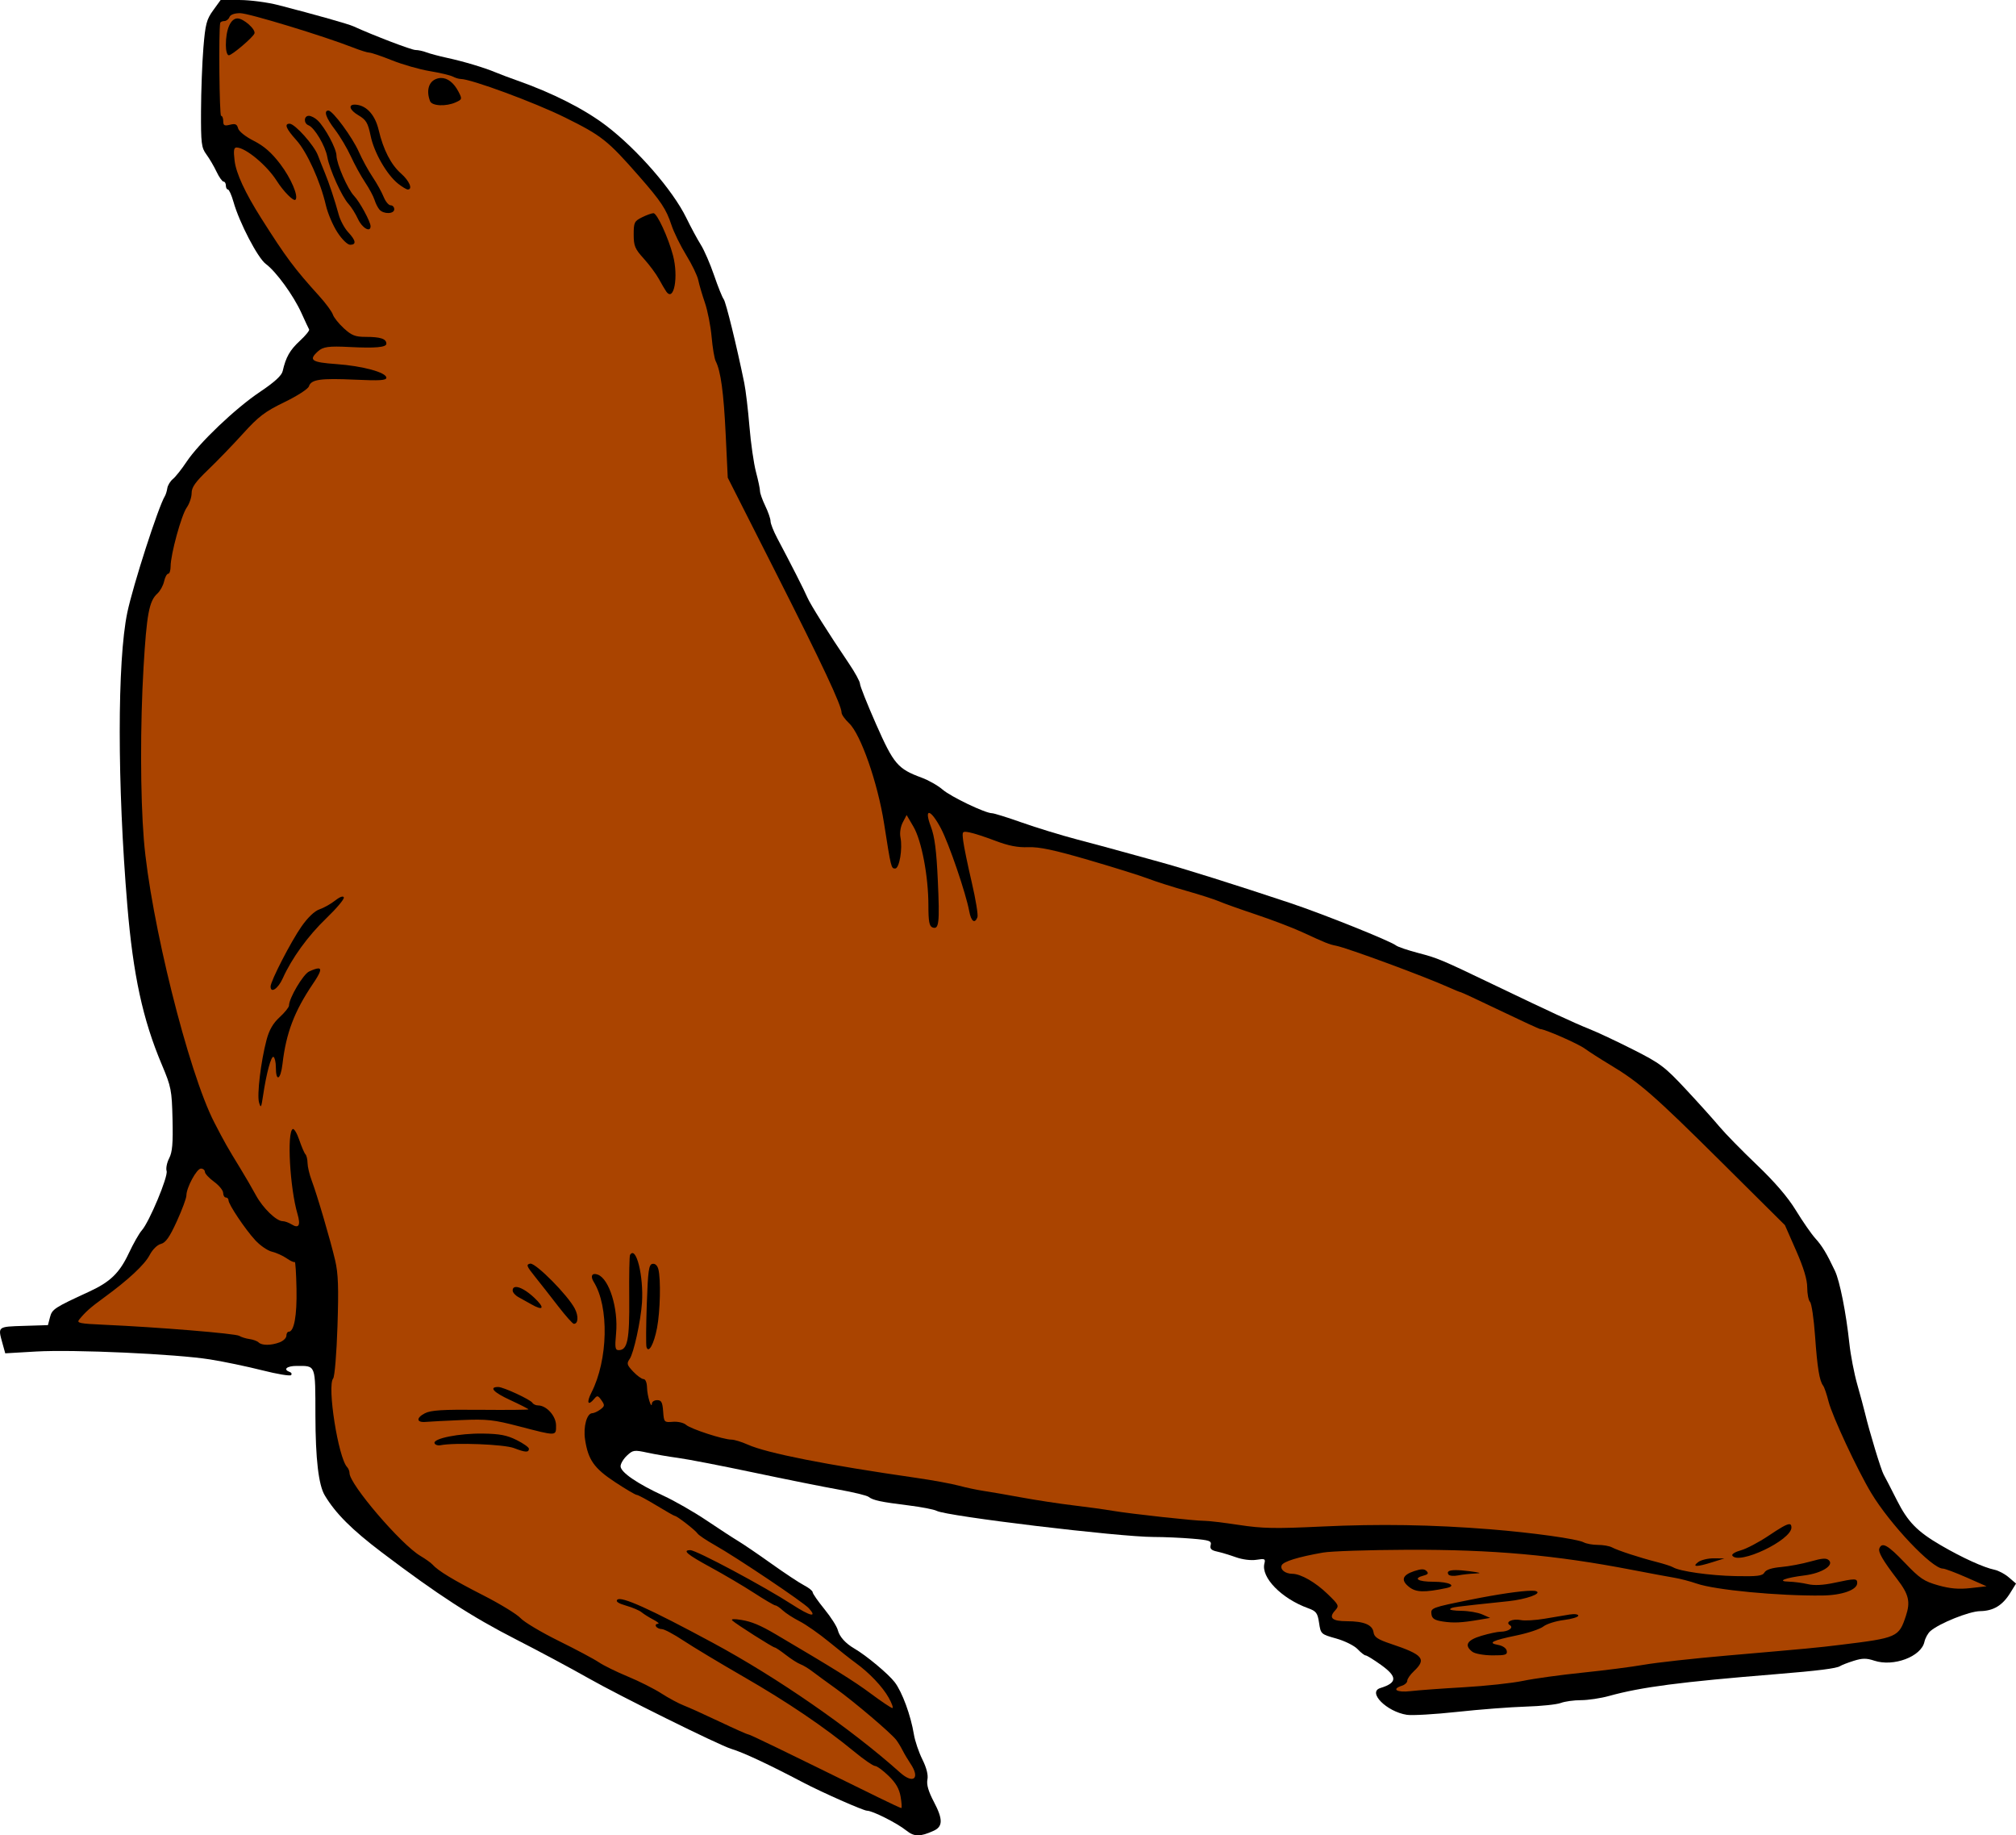 <?xml version="1.0" encoding="UTF-8"?>
<svg version="1.1" viewBox="0 0 776.58 706.82" xmlns="http://www.w3.org/2000/svg">
<g transform="translate(142.63 168.89)" stroke-width="1.014">
<path d="m206.47 536.06c-3.494-2.823-13.016-7.621-15.125-7.621-1.363 0-17.367-7.062-24.492-10.808-13.506-7.1-23.058-11.567-27.873-13.035-4.664-1.422-42.935-20.361-54.977-27.206-6.545-3.721-19.088-10.436-27.873-14.924-17.011-8.689-30.128-17.191-51.59-33.438-11.639-8.811-17.906-15.069-22.077-22.046-2.383-3.985-3.557-14.029-3.59-30.723-0.04-19.883 0.25-19.113-7.214-19.113-3.795 0-5.381 1.355-2.704 2.311 0.697 0.249 0.94 0.804 0.54 1.233-0.4 0.429-5.417-0.408-11.149-1.861-5.732-1.453-14.753-3.334-20.045-4.18-13.116-2.097-52.603-3.89-67.077-3.046l-11.832 0.69-1.085-3.908c-1.791-6.449-1.925-6.34 8.217-6.657l9.313-0.291 0.792-3.041c0.813-3.121 1.646-3.665 15.078-9.851 8.15-3.753 11.696-7.189 15.282-14.806 1.751-3.72 4.002-7.676 5.003-8.791 2.873-3.203 10.221-20.784 9.559-22.871-0.325-1.023 0.12-3.233 0.988-4.912 1.224-2.366 1.514-5.736 1.292-15.001-0.269-11.242-0.514-12.488-4.137-21.071-7.338-17.383-11.033-34.447-13.279-61.32-3.893-46.577-3.896-94.138-7e-3 -112.74 2.194-10.493 11.982-40.827 14.479-44.87 0.344-0.557 0.765-1.926 0.934-3.041 0.169-1.115 1.142-2.711 2.163-3.547 1.02-0.836 3.372-3.801 5.226-6.588 4.867-7.316 18.782-20.571 28.281-26.94 5.638-3.78 8.375-6.285 8.772-8.028 1.225-5.374 2.761-8.08 6.606-11.638 2.192-2.029 3.804-4.003 3.58-4.387-0.223-0.384-1.563-3.252-2.978-6.372-3.058-6.744-9.733-15.925-13.723-18.875-3.082-2.279-10.177-15.897-12.425-23.849-0.749-2.648-1.718-4.814-2.153-4.814-0.436 0-0.792-0.684-0.792-1.52 0-0.836-0.404-1.52-0.898-1.52-0.494 0-1.708-1.71-2.697-3.801-0.989-2.091-2.752-5.092-3.916-6.671-1.912-2.591-2.112-4.215-2.062-16.724 0.03-7.62 0.44-18.554 0.911-24.299 0.749-9.14 1.217-10.944 3.752-14.443l2.897-3.999 7.342 8e-3c4.038 4e-3 10.763 0.893 14.944 1.974 14.632 3.785 26.877 7.245 28.886 8.163 7.8 3.563 22.349 9.113 23.889 9.113 1.024 0 2.909 0.405 4.19 0.899s4.837 1.444 7.903 2.109c6.442 1.398 14.378 3.77 18.751 5.604 1.672 0.702 5.321 2.077 8.108 3.056 13.804 4.849 25.995 11.024 34.461 17.453 11.978 9.096 25.711 24.878 30.889 35.497 1.784 3.659 4.308 8.339 5.61 10.401 1.302 2.062 3.598 7.349 5.103 11.748 1.505 4.4 3.169 8.542 3.698 9.204 0.851 1.065 5.02 18.028 7.924 32.244 0.57 2.787 1.467 10.313 1.994 16.724 0.527 6.411 1.66 14.301 2.517 17.533 0.857 3.233 1.559 6.561 1.559 7.397 0 0.836 0.912 3.408 2.027 5.715 1.115 2.308 2.027 4.954 2.027 5.881 0 0.927 1.167 3.881 2.594 6.564 5.09 9.573 10.541 20.296 11.586 22.79 1.09 2.603 8.349 14.137 15.974 25.382 2.369 3.494 4.308 7.041 4.308 7.882 0 0.841 2.795 7.861 6.211 15.6 6.751 15.295 8.344 17.167 17.461 20.523 2.707 0.996 6.355 3.063 8.108 4.592 3.167 2.763 16.474 9.133 19.078 9.133 0.748 0 5.917 1.613 11.486 3.584 5.569 1.971 15.142 4.903 21.274 6.516 6.132 1.613 13.658 3.64 16.724 4.505 3.066 0.865 9.68 2.688 14.697 4.051 9.459 2.57 29.652 8.915 50.678 15.925 12.584 4.195 38.58 14.617 40.781 16.35 0.689 0.542 4.566 1.853 8.615 2.913 7.474 1.956 8.878 2.546 28.648 12.039 21.469 10.308 31.782 15.083 37.153 17.201 2.979 1.175 10.572 4.74 16.874 7.924 10.522 5.316 12.19 6.575 20.432 15.418 4.936 5.296 10.727 11.733 12.868 14.304 2.141 2.571 8.591 9.158 14.332 14.638 6.981 6.662 11.99 12.5 15.123 17.623 2.576 4.213 5.918 9.029 7.426 10.701 2.694 2.988 4.356 5.737 7.591 12.556 1.865 3.932 4.292 16.155 5.556 27.987 0.477 4.46 1.839 11.529 3.027 15.71 1.188 4.181 2.541 9.198 3.006 11.149 1.69 7.093 6.173 21.836 7.177 23.605 0.566 0.997 2.857 5.437 5.09 9.866 4.223 8.374 7.819 12.056 16.986 17.391 8.237 4.793 16.444 8.53 20.648 9.399 1.507 0.312 3.981 1.635 5.499 2.94l2.759 2.373-2.222 3.596c-2.983 4.826-6.487 6.945-11.611 7.02-4.201 0.062-15.657 4.653-19.151 7.674-0.944 0.816-1.982 2.691-2.306 4.167-1.252 5.693-11.9 9.682-19.312 7.236-3.026-0.999-4.611-0.985-7.959 0.07-2.3 0.724-4.637 1.63-5.194 2.013-1.296 0.89-8.489 1.798-24.636 3.109-36.931 2.999-51.944 4.957-64.353 8.392-3.233 0.895-8.106 1.627-10.83 1.627-2.724 0-6.23 0.486-7.792 1.08-1.562 0.594-7.635 1.225-13.496 1.402-5.861 0.177-17.726 1.09-26.366 2.027-8.641 0.938-17.377 1.448-19.415 1.135-7.819-1.202-15.303-8.743-10.232-10.31 6.564-2.028 6.642-4.331 0.3-8.887-2.816-2.023-5.495-3.678-5.954-3.678-0.459 0-1.857-1.089-3.108-2.42-1.25-1.331-4.953-3.172-8.229-4.091-5.893-1.654-5.962-1.716-6.608-6.024-0.573-3.824-1.084-4.509-4.202-5.637-10.275-3.716-18.254-11.885-16.85-17.253 0.461-1.765 0.124-1.921-3.045-1.406-2.101 0.341-5.369-0.065-7.961-0.99-2.418-0.862-5.699-1.849-7.291-2.191-2.165-0.466-2.772-1.087-2.411-2.466 0.424-1.623-0.43-1.921-7.142-2.488-4.193-0.354-10.862-0.647-14.819-0.649-13.392-9e-3 -79.723-7.992-83.586-10.06-1.016-0.544-5.909-1.49-10.872-2.103-10.639-1.313-13.655-1.958-15.335-3.28-0.683-0.538-5.928-1.811-11.656-2.83-5.728-1.019-20.448-3.971-32.712-6.56-12.264-2.589-25.263-5.106-28.886-5.593-3.623-0.487-9.019-1.411-11.99-2.053-5.058-1.092-5.557-1.02-7.855 1.139-1.349 1.268-2.454 3.116-2.454 4.107 0 2.284 6.396 6.683 16.46 11.32 4.315 1.988 11.792 6.269 16.616 9.513 4.824 3.244 10.337 6.835 12.253 7.98 1.915 1.145 7.676 5.071 12.801 8.723 5.125 3.653 10.791 7.403 12.59 8.333 1.799 0.93 3.271 2.118 3.271 2.64 0 0.521 2.038 3.45 4.528 6.507 2.49 3.058 4.812 6.691 5.159 8.073 0.639 2.546 2.957 5.124 6.415 7.135 4.598 2.673 13.076 9.751 15.524 12.961 2.871 3.764 6.183 12.791 7.377 20.108 0.406 2.487 1.866 6.796 3.245 9.576 1.639 3.304 2.316 6.011 1.955 7.815-0.381 1.907 0.392 4.556 2.501 8.565 3.515 6.682 3.495 9.493-0.079 11.119-5.248 2.388-7.501 2.366-10.554-0.101z"/>
<path d="m-50.134-163.82c-2.201 0-3.749 0.571-4.113 1.52-0.321 0.836-1.218 1.522-1.994 1.522-0.777 0-1.483 0.342-1.568 0.76-0.625 3.061-0.315 35.729 0.34 35.729 0.456 0 0.83 0.919 0.83 2.045 0 1.69 0.452 1.933 2.596 1.395 2.054-0.516 2.707-0.228 3.127 1.379 0.307 1.173 2.861 3.211 6.051 4.824 3.944 1.996 6.858 4.551 10.205 8.953 4.132 5.433 7.118 12.445 5.844 13.719-0.738 0.738-4.616-3.182-7.248-7.324-3.771-5.935-11.916-12.704-15.395-12.793-1.098-0.028-1.276 1.089-0.805 5.064 0.581 4.908 4.037 12.369 10.309 22.266 9.566 15.093 12.628 19.198 22.307 29.9 2.521 2.787 4.873 5.979 5.229 7.094 0.356 1.115 2.266 3.51 4.244 5.322 2.996 2.744 4.397 3.295 8.385 3.295 5.74 0 7.992 0.745 7.992 2.643 0 1.386-4.268 1.764-14.189 1.258-8.025-0.409-10.185-0.115-12.139 1.652-3.766 3.408-2.564 4.243 7.107 4.93 10.079 0.715 19.221 3.211 19.221 5.248 0 1.026-2.592 1.189-12.029 0.754-13.385-0.617-16.957-0.104-17.801 2.555-0.32 1.007-4.492 3.702-9.443 6.1-7.513 3.638-9.955 5.495-15.961 12.131-3.9 4.309-9.948 10.569-13.441 13.914-4.896 4.689-6.349 6.743-6.34 8.967 6e-3 1.586-0.843 4.095-1.889 5.574-2.063 2.919-6.207 18.041-6.207 22.648 0 1.566-0.42 2.848-0.934 2.848-0.513 0-1.224 1.321-1.578 2.936-0.355 1.615-1.527 3.735-2.607 4.713-3.158 2.858-4.104 7.909-5.307 28.332-1.302 22.119-1.255 49.496 0.113 66.406 2.486 30.718 17.173 89.653 27.148 108.94 4.015 7.763 4.976 9.461 10.053 17.738 1.881 3.066 4.56 7.681 5.953 10.256 2.683 4.959 7.896 10.016 10.326 10.016 0.801 0 2.342 0.553 3.424 1.228 2.799 1.748 3.573 0.386 2.283-4.012-2.925-9.969-4.128-31.435-1.832-32.691 0.509-0.279 1.649 1.626 2.533 4.234 0.884 2.608 1.951 5.079 2.369 5.49 0.418 0.411 0.78 1.927 0.805 3.367 0.024 1.44 0.735 4.442 1.578 6.672 2.099 5.549 7.208 22.928 9.051 30.781 1.195 5.093 1.387 10.44 0.902 25.338-0.343 10.561-1.077 19.446-1.664 20.158-2.394 2.905 1.969 30.569 5.387 34.15 0.505 0.53 0.918 1.581 0.918 2.336 0 4.275 19.784 27.384 27.248 31.826 2.016 1.2 4.122 2.698 4.68 3.33 2.127 2.41 8.017 5.986 19.512 11.844 6.549 3.338 13.048 7.311 14.441 8.83 1.394 1.519 8.008 5.462 14.697 8.762 6.689 3.3 13.648 7.007 15.463 8.238 1.815 1.231 6.831 3.695 11.148 5.477 4.317 1.781 10.131 4.706 12.918 6.502 2.787 1.796 6.664 3.882 8.615 4.635 1.951 0.752 8.182 3.568 13.846 6.258 5.664 2.689 10.618 4.891 11.008 4.891 0.611 0 11.089 5.073 50.52 24.459 4.385 2.156 8.188 3.92 8.451 3.92 0.263 0 0.152-1.934-0.248-4.299-0.525-3.105-1.816-5.359-4.65-8.109-2.159-2.095-4.51-3.809-5.225-3.809-0.714 0-4.248-2.429-7.854-5.398-11.626-9.575-25.862-19.211-42.754-28.941-9.078-5.229-19.513-11.502-23.189-13.938-3.676-2.436-7.413-4.428-8.303-4.428s-1.9-0.456-2.244-1.014c-0.345-0.557-0.028-1.016 0.701-1.02 0.73-3e-3 -0.042-0.72-1.713-1.592-1.671-0.871-3.723-2.158-4.561-2.859-0.837-0.701-3.517-1.845-5.955-2.541-2.962-0.847-4.095-1.604-3.416-2.283 1.482-1.482 12.435 3.451 36.734 16.547 24.931 13.436 53.198 33.013 72.234 50.027 5.1 4.558 7.809 2.243 4-3.418-0.996-1.48-2.39-3.831-3.098-5.225-0.708-1.394-1.832-3.219-2.498-4.055-2.192-2.754-16.287-14.722-23-19.529-3.623-2.595-7.798-5.645-9.275-6.777s-3.529-2.365-4.561-2.74c-1.032-0.375-3.537-1.975-5.568-3.555-2.031-1.58-3.955-2.873-4.275-2.873-0.717 0-14.954-9.038-16.357-10.385-0.649-0.622 0.612-0.707 3.502-0.236 3.936 0.641 7.292 2.046 13.223 5.541 22.44 13.222 30.19 18.054 36.484 22.738 4.179 3.111 7.972 5.654 8.428 5.654 0.455 0-0.185-1.801-1.422-4.002-2.393-4.257-7.461-9.586-12.77-13.424-1.779-1.286-6.355-4.901-10.168-8.033-3.813-3.132-8.921-6.707-11.352-7.947-2.43-1.24-5.353-3.126-6.494-4.189-1.142-1.064-2.432-1.934-2.867-1.934s-4.13-2.167-8.211-4.814c-4.081-2.648-11.617-7.094-16.746-9.881-9.04-4.913-11.02-6.588-7.787-6.588 2.31 0 28.377 13.928 39.328 21.014 6.916 4.475 9.672 5.071 6.318 1.365-2.101-2.322-27.968-19.681-36.312-24.369-3.208-1.803-6.175-3.806-6.59-4.451-0.797-1.24-7.889-6.736-8.691-6.736-0.259 0-3.474-1.825-7.144-4.055-3.67-2.23-7.074-4.053-7.564-4.053-0.49 0-4.263-2.224-8.385-4.941-8.065-5.317-10.353-8.584-11.529-16.457-0.722-4.835 0.694-10.003 2.754-10.055 0.711-0.019 2.135-0.673 3.168-1.455 1.682-1.274 1.724-1.642 0.396-3.537-1.307-1.866-1.633-1.933-2.762-0.572-2.433 2.931-3.092 1.53-1.109-2.357 6.442-12.627 6.87-33.095 0.893-42.666-1.414-2.264-0.618-3.629 1.617-2.772 4.377 1.679 7.893 13.05 6.998 22.629-0.513 5.491-0.362 6.438 1.029 6.438 3.391 0 4.189-3.999 4.037-20.244-0.081-8.626 0.06-16.017 0.312-16.426 2.321-3.755 5.286 8.12 4.6 18.426-0.465 6.98-3.191 19.421-4.74 21.633-1.227 1.752-1.074 2.303 1.346 4.867 1.501 1.591 3.301 2.893 4 2.893 0.743 0 1.3 1.369 1.342 3.295 0.069 3.208 1.743 8.606 1.885 6.08 0.039-0.697 0.958-1.266 2.041-1.266 1.592 0 2.027 0.824 2.279 4.307 0.306 4.224 0.379 4.303 3.754 4.031 1.912-0.154 4.163 0.364 5.066 1.166 1.802 1.598 14.395 5.699 17.5 5.699 1.087 0 3.89 0.855 6.229 1.9 7.447 3.329 30.222 7.824 65.064 12.842 6.132 0.883 13.43 2.22 16.217 2.971 2.787 0.751 7.12 1.67 9.629 2.043s9.123 1.515 14.697 2.539c5.575 1.024 14.468 2.38 19.764 3.012 5.296 0.632 12.139 1.575 15.205 2.098 6.984 1.19 32.076 3.931 35.475 3.875 1.394-0.022 7.345 0.689 13.227 1.582 9.063 1.376 13.917 1.468 31.842 0.611 22.08-1.055 42.605-0.721 64.902 1.057 16.251 1.295 33.578 3.712 36.035 5.027 1.012 0.542 3.474 0.986 5.469 0.986 1.995 0 4.419 0.421 5.387 0.938 2.304 1.228 10.552 3.929 17.135 5.611 2.881 0.736 5.764 1.662 6.406 2.059 2.502 1.546 14.175 3.203 24.014 3.408 8.533 0.178 10.474-0.063 11.221-1.397 0.589-1.052 2.814-1.781 6.404-2.096 3.026-0.266 8.14-1.229 11.363-2.141 4.616-1.305 6.123-1.394 7.096-0.418 1.962 1.969-2.933 4.977-9.408 5.781-7.524 0.935-10.935 2.281-6.082 2.402 1.951 0.049 5.238 0.481 7.305 0.961 2.489 0.578 5.911 0.412 10.137-0.494 8.173-1.753 8.912-1.749 8.912 0.055 0 2.657-5.841 4.739-13.531 4.822-16.865 0.184-41.198-2.131-48.297-4.594-2.509-0.87-6.385-1.884-8.615-2.252-2.23-0.368-9.527-1.726-16.217-3.018-29.635-5.723-53.639-7.869-86.66-7.75-14.773 0.053-29.368 0.535-32.434 1.072-9.655 1.69-15.398 3.47-15.965 4.947-0.627 1.633 1.402 3.212 4.156 3.234 3.267 0.029 8.93 3.288 13.613 7.84 4.344 4.222 4.459 4.484 2.785 6.334-2.529 2.795-1.101 4.086 4.525 4.086 6.582 0 9.91 1.37 10.318 4.252 0.265 1.869 1.601 2.762 6.697 4.469 12.43 4.163 13.838 5.84 8.838 10.537-1.394 1.309-2.535 2.955-2.535 3.656 0 0.701-0.912 1.564-2.027 1.918-4.218 1.339-2.032 2.729 3.295 2.098 2.927-0.347 12.164-1.02 20.525-1.498 8.362-0.478 18.624-1.585 22.805-2.461 4.181-0.876 14.443-2.294 22.805-3.15 8.362-0.856 19.08-2.234 23.818-3.062 4.738-0.829 19.106-2.417 31.928-3.529 32.533-2.823 34.463-3.005 43.582-4.117 22.047-2.688 22.616-2.938 25.33-11.107 1.825-5.494 1.158-8.323-3.353-14.213-5.458-7.126-7.385-10.435-6.863-11.795 1.01-2.632 3.259-1.371 9.836 5.518 5.767 6.04 7.383 7.128 12.863 8.666 4.603 1.291 7.907 1.573 12.438 1.061l6.17-0.697-7.727-3.406c-4.249-1.874-8.349-3.408-9.111-3.408-4.18 0-20.312-17.015-27.588-29.098-5.339-8.867-15.04-29.666-16.453-35.279-0.696-2.764-1.625-5.488-2.064-6.053-1.433-1.842-2.258-6.9-3.125-19.148-0.469-6.623-1.339-12.531-1.935-13.127-0.596-0.596-1.084-3.097-1.084-5.559 0-3.051-1.368-7.584-4.295-14.24l-4.293-9.766-24.846-24.668c-25.557-25.374-31.245-30.332-42.584-37.131-3.623-2.173-7.957-4.949-9.629-6.168-2.638-1.923-15.439-7.543-17.182-7.543-0.34 0-7.268-3.193-15.395-7.096-8.127-3.902-14.978-7.096-15.227-7.096-0.249 0-2.366-0.861-4.705-1.914-9.195-4.141-38.838-15.082-43.273-15.973-2.835-0.569-3.824-0.965-13.176-5.281-3.623-1.672-11.606-4.715-17.738-6.762-6.132-2.046-12.517-4.322-14.189-5.057-1.672-0.735-7.374-2.566-12.67-4.07-5.296-1.504-11.91-3.617-14.697-4.695-2.787-1.078-13.049-4.291-22.805-7.139-13.353-3.897-19.131-5.124-23.373-4.963-4.047 0.154-7.616-0.542-12.668-2.469-3.869-1.476-8.343-2.926-9.941-3.225-2.854-0.534-2.898-0.474-2.418 3.389 0.269 2.163 1.742 9.292 3.272 15.84 1.529 6.548 2.517 12.591 2.195 13.43-1.022 2.664-2.428 1.649-3.156-2.277-1.296-6.992-7.806-26.034-10.916-31.928-4.004-7.587-6.67-8.044-3.865-0.664 1.46 3.842 2.143 9.134 2.672 20.689 0.752 16.446 0.452 19.079-2.068 18.111-1.217-0.467-1.559-2.321-1.559-8.465 0-11.214-2.611-24.959-5.762-30.336l-2.625-4.479-1.482 2.828c-0.865 1.651-1.238 4.049-0.896 5.758 0.875 4.375-0.412 12.014-2.023 12.014-1.56 0-1.594-0.145-4.295-17.395-2.442-15.597-8.986-34.328-13.465-38.547-1.594-1.502-2.9-3.341-2.9-4.086 0-2.78-7.4-18.536-25.361-53.998l-18.48-36.488-0.801-16.723c-0.767-16.044-1.902-24.366-3.84-28.143-0.497-0.968-1.206-5.178-1.576-9.359-0.37-4.181-1.537-10.112-2.592-13.178-1.055-3.066-2.198-6.969-2.543-8.674-0.345-1.705-2.435-6.038-4.644-9.629-2.209-3.591-4.77-8.808-5.689-11.596-2.035-6.167-4.01-9.143-12.51-18.842-12.086-13.791-14.331-15.568-28.578-22.615-11.659-5.767-36.135-14.797-40.107-14.797-0.706 0-2.075-0.414-3.043-0.922-0.968-0.508-4.953-1.452-8.855-2.098s-10.436-2.511-14.52-4.144c-4.084-1.634-8.015-2.971-8.734-2.971-0.72 0-3.536-0.876-6.258-1.947-11.22-4.414-40.266-13.256-43.547-13.256zm-1.01 2.027c2.361 0 7.148 4.269 6.521 5.816-0.627 1.549-8.664 8.373-9.861 8.373-0.652 0-1.143-1.681-1.143-3.904 0-6.094 1.826-10.285 4.482-10.285zm78.355 22.934c2.534-0.054 4.986 1.819 6.793 5.314 1.425 2.756 1.378 2.942-1.039 4.043-3.748 1.708-9.201 1.463-9.934-0.447-1.459-3.801-0.637-7.183 2.043-8.404 0.71-0.324 1.427-0.491 2.137-0.506zm-33.414 10.266c0.332-0.017 0.723 0.006 1.176 0.072 3.885 0.567 6.957 4.165 8.254 9.67 1.8 7.641 4.764 13.398 8.654 16.814 3.199 2.809 4.587 6.125 2.564 6.125-0.482 0-2.133-0.988-3.668-2.195-4.368-3.436-9.284-11.964-10.627-18.432-1.054-5.075-1.716-6.189-4.727-7.965-3.337-1.969-3.95-3.974-1.627-4.09zm-9.92 2.275c1.658 0 9.242 10.291 11.732 15.924 1.29 2.916 3.662 7.254 5.271 9.639 1.61 2.385 3.521 5.819 4.246 7.631 0.726 1.812 1.948 3.295 2.717 3.295 0.769 0 1.397 0.683 1.397 1.52 0 1.875-4.096 1.974-5.703 0.137-0.629-0.718-1.485-2.411-1.902-3.762-0.417-1.351-2.059-4.404-3.65-6.785-1.591-2.381-4.058-6.875-5.482-9.988-1.424-3.113-4.17-7.732-6.102-10.262-3.477-4.554-4.438-7.348-2.523-7.348zm-7.535 2.027c0.859 0 2.389 0.798 3.398 1.773 2.892 2.794 7.197 10.829 7.242 13.518 0.054 3.245 4.296 12.96 6.799 15.57 2.152 2.244 6.338 9.948 6.338 11.666 0 2.55-3.232 0.714-4.832-2.746-0.967-2.091-2.606-4.713-3.644-5.828-2.569-2.759-7.343-13.309-8.197-18.117-0.759-4.271-4.93-11.299-7.231-12.182-1.935-0.743-1.834-3.654 0.127-3.654zm-7.391 3.047c2.019 0.012 9.404 8.269 10.873 12.156 0.737 1.951 1.913 4.915 2.613 6.588 1.619 3.867 3.99 11.001 5.391 16.217 0.599 2.23 2.241 5.288 3.648 6.797 3.003 3.219 3.263 4.859 0.77 4.859-1.02 0-3.135-2.07-4.92-4.814-1.722-2.648-3.712-7.323-4.422-10.389-2.134-9.214-7.254-20.512-11.357-25.064-3.994-4.431-4.784-6.363-2.596-6.35zm140.14 34.453c1.378 0 5.672 9.277 7.516 16.234 2.191 8.269 0.374 18.111-2.576 13.953-0.507-0.715-1.792-2.897-2.852-4.848-1.06-1.951-3.677-5.475-5.816-7.832-3.41-3.756-3.891-4.904-3.891-9.301 0-4.615 0.254-5.144 3.195-6.611 1.758-0.877 3.749-1.596 4.424-1.596zm-119.79 263.19c0.262 0.001 0.437 0.113 0.512 0.338 0.212 0.635-2.803 4.218-6.699 7.963-7.152 6.874-13.31 15.364-16.85 23.23-1.781 3.957-4.66 5.868-4.66 3.092 0-2.088 7.864-17.35 11.92-23.133 2.438-3.477 5.047-5.956 6.93-6.588 1.661-0.557 4.358-2.073 5.996-3.367 1.278-1.01 2.275-1.538 2.852-1.535zm-9.383 27.67c1.518-0.047 0.811 1.753-1.971 5.865-7.198 10.639-10.369 18.979-11.76 30.928-0.718 6.171-2.557 7.071-2.557 1.252 0-1.885-0.399-3.672-0.885-3.973-0.918-0.567-2.785 6.361-4.076 15.123-0.654 4.439-0.84 4.742-1.51 2.439-0.855-2.941 0.681-15.792 2.883-24.105 1.02-3.851 2.501-6.418 5.049-8.752 1.983-1.816 3.606-3.841 3.606-4.498 0-2.829 5.469-12.071 7.76-13.115 1.623-0.739 2.771-1.143 3.461-1.164zm-45.15 77.068c-1.631 0-5.598 7.344-5.598 10.365 0 1.032-1.664 5.515-3.697 9.963-2.797 6.12-4.288 8.235-6.123 8.695-1.411 0.354-3.227 2.15-4.342 4.291-1.933 3.712-8.241 9.581-17.697 16.465-5.098 3.711-7.025 5.422-9.426 8.365-1.095 1.342 0.088 1.589 9.629 2.014 20.74 0.924 50.583 3.371 52.012 4.266 0.79 0.494 2.575 1.052 3.969 1.24 1.394 0.188 2.969 0.77 3.498 1.293 1.245 1.23 4.802 1.214 8.092-0.037 1.43-0.544 2.6-1.683 2.6-2.533 0-0.85 0.401-1.547 0.891-1.547 2.087 0 3.211-6.155 3.008-16.48-0.117-5.97-0.42-10.646-0.674-10.393-0.254 0.254-1.653-0.372-3.109-1.389-1.457-1.017-4.017-2.172-5.689-2.568-1.672-0.396-4.579-2.403-6.459-4.457-3.919-4.281-10.264-13.765-10.264-15.342 0-0.584-0.456-1.062-1.014-1.062-0.557 0-1.028-0.798-1.043-1.773-0.015-0.976-1.599-2.913-3.519-4.307-1.92-1.394-3.504-3.106-3.519-3.803-0.015-0.697-0.7-1.266-1.523-1.266zm126.93 36.609c2.344-0.015 14.449 12.225 17.1 17.352 1.492 2.886 1.304 5.838-0.373 5.838-0.45 0-3.191-3.077-6.092-6.84-2.9-3.763-6.923-8.896-8.938-11.404-3.192-3.974-3.424-4.609-1.803-4.936 0.032-0.006 0.068-0.01 0.105-0.01zm47.367 0.066c0.848 0.04 1.561 0.792 1.897 2.043 1.014 3.786 0.74 16.228-0.5 22.686-1.195 6.224-3.25 9.942-4.057 7.342-0.23-0.74-0.179-8.181 0.113-16.537 0.453-12.934 0.777-15.239 2.176-15.506 0.126-0.024 0.25-0.033 0.371-0.027zm-52.965 8.934c1.495-0.045 4.154 1.415 6.984 4.055 4.317 4.025 3.721 5.367-1.137 2.559-1.394-0.806-3.56-2.013-4.814-2.682-1.254-0.669-2.279-1.827-2.279-2.574 0-0.897 0.463-1.334 1.246-1.357zm-6.791 38.516c1.942 0 12.37 4.825 13.148 6.084 0.343 0.556 1.323 1.012 2.178 1.012 3.249 0 6.914 4.064 6.928 7.682 0.016 4.184 0.363 4.175-14.176 0.391-9.908-2.579-12.391-2.85-22.299-2.434-6.132 0.258-12.29 0.577-13.684 0.709-3.615 0.342-3.836-1.519-0.393-3.307 2.33-1.21 6.702-1.486 21.424-1.348 10.174 0.095 18.498 0.016 18.498-0.174 0-0.191-3.18-1.813-7.068-3.606-6.421-2.96-8.286-5.01-4.557-5.01zm-5.957 17.939c6.484 0.087 9.289 0.623 13.029 2.488 2.622 1.308 4.753 2.822 4.736 3.365-0.048 1.502-1.319 1.444-5.758-0.264-3.777-1.453-22.802-2.198-28.271-1.107-1.055 0.21-2.101-0.137-2.326-0.771-0.646-1.821 9.439-3.834 18.59-3.711zm503.22 34.904c0.655-0.023 0.873 0.429 0.873 1.277 0 4.903-20.432 14.587-22.775 10.795-0.328-0.531 1.143-1.435 3.269-2.008 2.127-0.573 6.941-3.104 10.697-5.623 4.54-3.045 6.844-4.403 7.936-4.441zm-29.027 13.139 4.055 0.035-4.561 1.438c-6.09 1.919-8.07 1.911-5.516-0.02v-0.002c1.082-0.818 3.792-1.471 6.021-1.451zm-112.34 4.244c0.736-0.002 1.247 0.214 1.68 0.646 0.866 0.866 0.589 1.305-1.105 1.748-4.263 1.115-2.264 2.383 3.758 2.383 6.077 0 9.208 1.56 4.916 2.449-8.437 1.748-11.616 1.654-14.258-0.424-3.314-2.607-2.669-4.605 1.982-6.141 1.33-0.439 2.291-0.66 3.027-0.662zm12.842 0.295c1.316-0.01 3.074 0.126 5.277 0.406 4.378 0.557 5.028 0.806 2.363 0.902-2.021 0.073-5.044 0.407-6.719 0.742-1.675 0.335-3.325 0.155-3.668-0.4-0.67-1.083 0.234-1.632 2.746-1.65zm29.166 7.941c0.915-0.009 1.566 0.048 1.912 0.178 2.39 0.895-3.815 3.123-10.729 3.852-22.104 2.331-21.669 2.273-22.414 3.018-0.353 0.353 1.601 0.664 4.342 0.689 2.741 0.025 6.351 0.649 8.023 1.387l3.041 1.342-4.055 0.688c-6.971 1.183-10.003 1.33-14.189 0.697-3.122-0.472-4.124-1.108-4.361-2.769-0.35-2.457 0.056-2.61 15.004-5.619 10.546-2.123 19.462-3.42 23.426-3.461zm16.123 9.018c1.184-0.045 2.008 0.169 2.008 0.58 0 0.543-2.516 1.302-5.59 1.686-3.074 0.384-6.609 1.5-7.856 2.481-1.247 0.98-5.841 2.522-10.211 3.426-9.5 1.964-11.417 2.93-7.271 3.664 1.792 0.317 3.168 1.256 3.369 2.301 0.292 1.518-0.487 1.762-5.562 1.734-3.293-0.019-6.686-0.628-7.676-1.379-3.251-2.467-2.105-4.494 3.478-6.152 2.888-0.858 6.194-1.566 7.348-1.574 3.022-0.022 5.201-1.541 3.617-2.519-1.97-1.217 1.058-2.626 4.219-1.963 1.484 0.311 5.588 0.076 9.121-0.521 3.533-0.598 7.907-1.33 9.719-1.627 0.458-0.075 0.893-0.12 1.287-0.135z" fill="#a40"/>
</g>
</svg>
